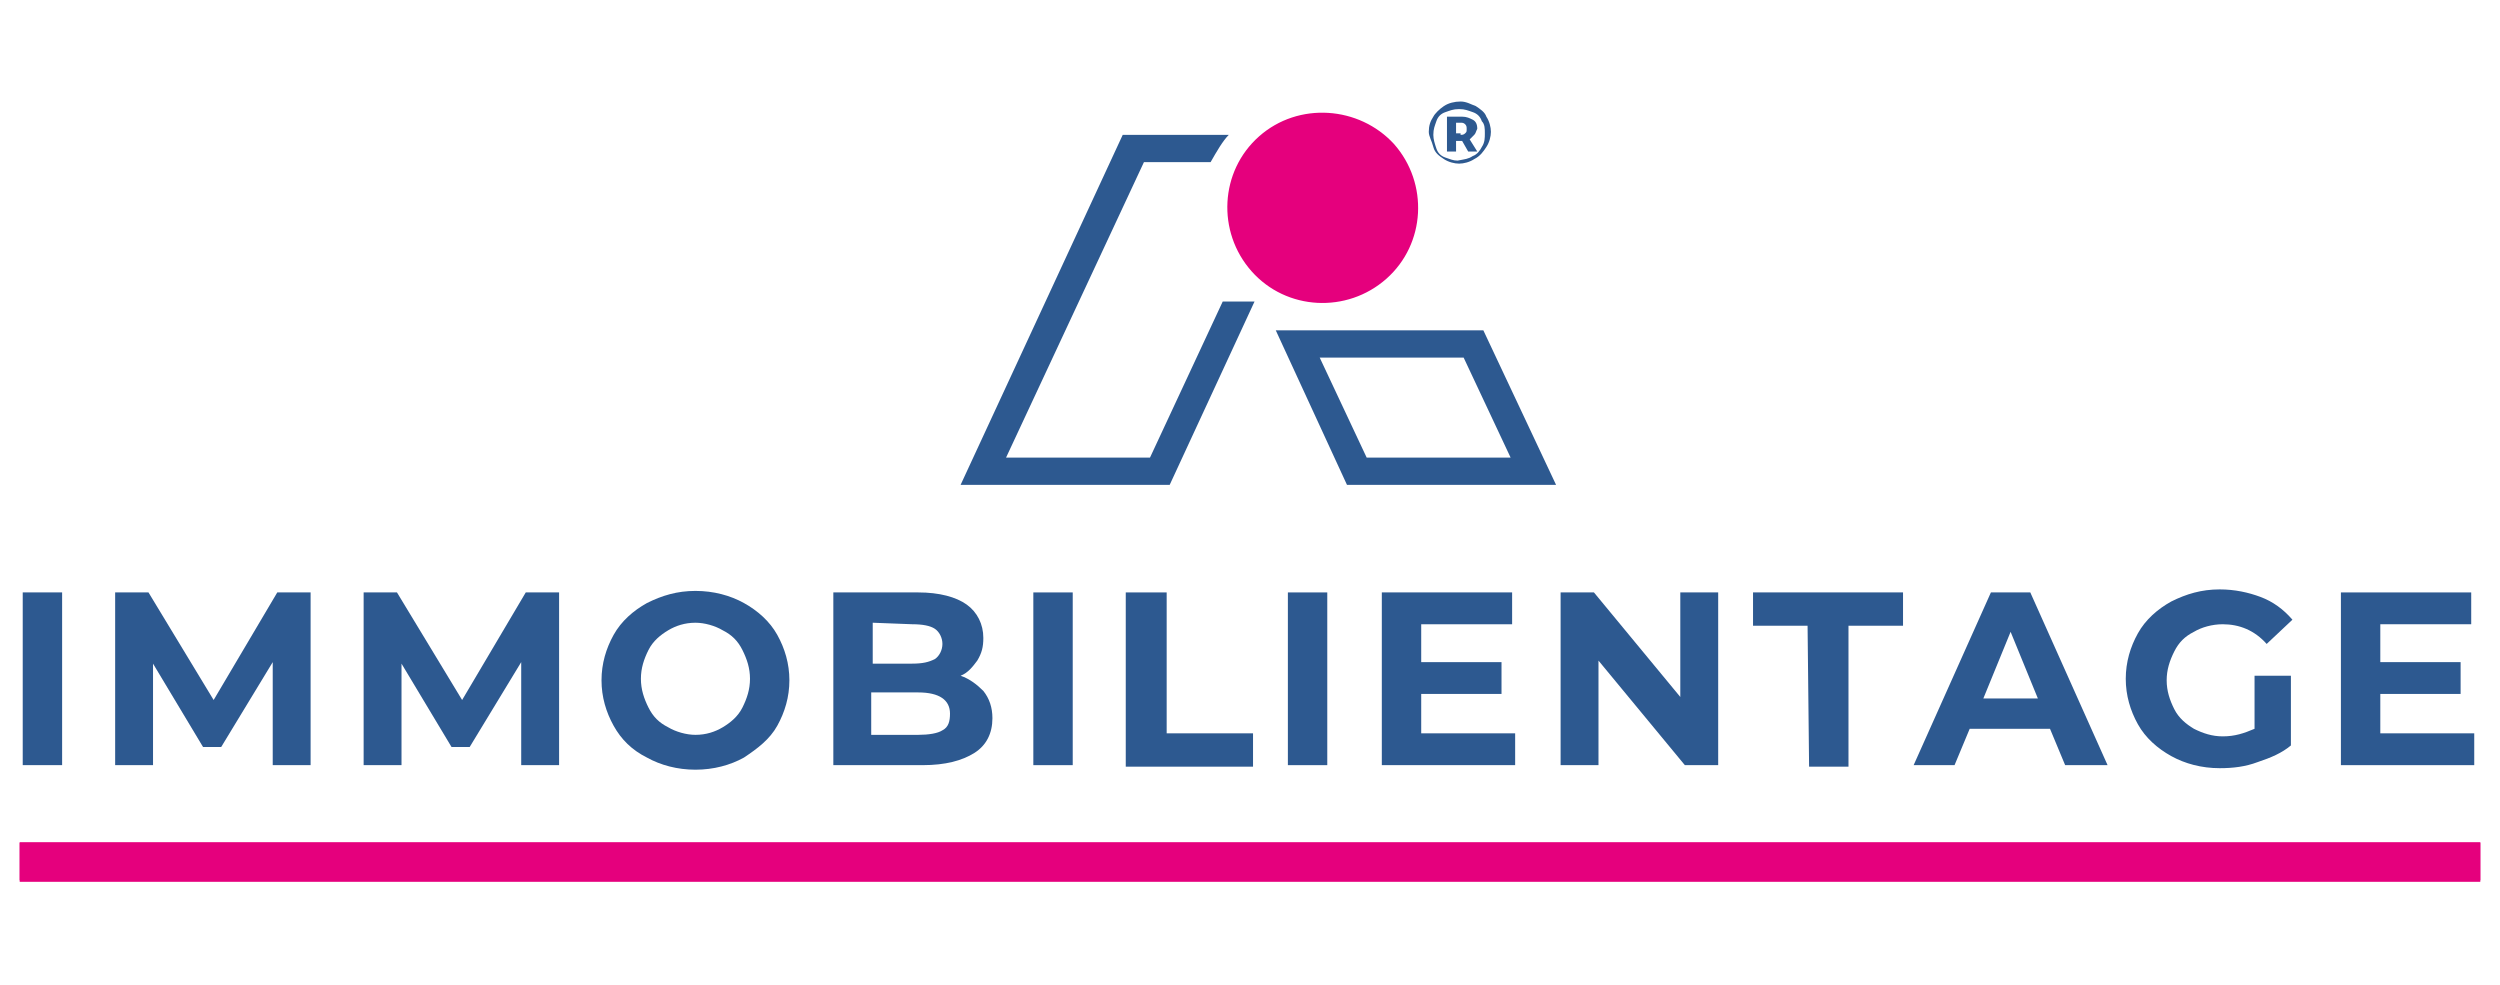 <?xml version="1.0" encoding="utf-8"?>
<!-- Generator: $$$/GeneralStr/196=Adobe Illustrator 27.6.0, SVG Export Plug-In . SVG Version: 6.00 Build 0)  -->
<svg version="1.1" id="Ebene_1" xmlns="http://www.w3.org/2000/svg" xmlns:xlink="http://www.w3.org/1999/xlink" x="0px" y="0px"
	 width="165px" height="65px" viewBox="0 0 165 65" style="enable-background:new 0 0 165 65;" xml:space="preserve">
<style type="text/css">
	.st0{fill:#2D5990;}
	.st1{fill:#E5007D;}
</style>
<g>
	<g>
		<g>
			<path class="st0" d="M1.5,39.1h2.6v11.4H1.5C1.5,50.5,1.5,39.1,1.5,39.1z"/>
			<path class="st0" d="M18,50.5l0-6.8l-3.4,5.6h-1.2l-3.3-5.5v6.7H7.6V39.1h2.2l4.3,7.1l4.2-7.1h2.2l0,11.4L18,50.5L18,50.5z"/>
			<path class="st0" d="M34.4,50.5l0-6.8L31,49.3h-1.2l-3.3-5.5v6.7H24V39.1h2.2l4.3,7.1l4.2-7.1h2.2l0,11.4L34.4,50.5L34.4,50.5z"
				/>
			<path class="st0" d="M42.7,50c-1-0.5-1.7-1.2-2.2-2.1c-0.5-0.9-0.8-1.9-0.8-3c0-1.1,0.3-2.1,0.8-3c0.5-0.9,1.3-1.6,2.2-2.1
				c1-0.5,2-0.8,3.2-0.8s2.3,0.3,3.2,0.8c0.9,0.5,1.7,1.2,2.2,2.1c0.5,0.9,0.8,1.9,0.8,3s-0.3,2.1-0.8,3S50,49.4,49.1,50
				c-0.9,0.5-2,0.8-3.2,0.8S43.6,50.5,42.7,50z M47.7,48c0.5-0.3,1-0.7,1.3-1.3c0.3-0.6,0.5-1.2,0.5-1.9s-0.2-1.3-0.5-1.9
				c-0.3-0.6-0.7-1-1.3-1.3c-0.5-0.3-1.2-0.5-1.8-0.5c-0.7,0-1.3,0.2-1.8,0.5c-0.5,0.3-1,0.7-1.3,1.3c-0.3,0.6-0.5,1.2-0.5,1.9
				s0.2,1.3,0.5,1.9c0.3,0.6,0.7,1,1.3,1.3c0.5,0.3,1.2,0.5,1.8,0.5C46.6,48.5,47.2,48.3,47.7,48z"/>
			<path class="st0" d="M64.9,45.6c0.4,0.5,0.6,1.1,0.6,1.8c0,1-0.4,1.8-1.2,2.3c-0.8,0.5-1.9,0.8-3.4,0.8H55V39.1h5.6
				c1.4,0,2.5,0.3,3.2,0.8c0.7,0.5,1.1,1.3,1.1,2.2c0,0.6-0.1,1-0.4,1.5c-0.3,0.4-0.6,0.8-1.1,1C64,44.8,64.5,45.2,64.9,45.6
				L64.9,45.6z M57.6,41.1v2.7h2.6c0.7,0,1.1-0.1,1.5-0.3c0.3-0.2,0.5-0.6,0.5-1c0-0.4-0.2-0.8-0.5-1c-0.3-0.2-0.8-0.3-1.5-0.3
				L57.6,41.1L57.6,41.1z M62.2,48.2c0.4-0.2,0.5-0.6,0.5-1.1c0-0.9-0.7-1.4-2.1-1.4h-3.1v2.8h3.1C61.3,48.5,61.9,48.4,62.2,48.2
				L62.2,48.2z"/>
			<path class="st0" d="M68.2,39.1h2.6v11.4h-2.6V39.1z"/>
			<path class="st0" d="M74.4,39.1H77v9.3h5.7v2.2h-8.4V39.1z"/>
			<path class="st0" d="M85,39.1h2.6v11.4H85V39.1z"/>
			<path class="st0" d="M100,48.4v2.1h-8.8V39.1h8.6v2.1h-6v2.5h5.3v2.1h-5.3v2.6L100,48.4L100,48.4z"/>
			<path class="st0" d="M113.4,39.1v11.4h-2.2l-5.7-6.9v6.9H103V39.1h2.2l5.7,6.9v-6.9L113.4,39.1L113.4,39.1z"/>
			<path class="st0" d="M119.3,41.3h-3.6v-2.2h9.9v2.2H122v9.3h-2.6L119.3,41.3L119.3,41.3z"/>
			<path class="st0" d="M135.3,48.1H130l-1,2.4h-2.7l5.1-11.4h2.6l5.1,11.4h-2.8L135.3,48.1L135.3,48.1z M134.5,46.1l-1.8-4.4
				l-1.8,4.4H134.5z"/>
			<path class="st0" d="M148.8,44.6h2.4v4.6c-0.6,0.5-1.3,0.8-2.2,1.1c-0.8,0.3-1.6,0.4-2.5,0.4c-1.2,0-2.3-0.3-3.2-0.8
				c-0.9-0.5-1.7-1.2-2.2-2.1c-0.5-0.9-0.8-1.9-0.8-3c0-1.1,0.3-2.1,0.8-3c0.5-0.9,1.3-1.6,2.2-2.1c1-0.5,2-0.8,3.2-0.8
				c1,0,1.9,0.2,2.7,0.5c0.8,0.3,1.5,0.8,2.1,1.5l-1.7,1.6c-0.8-0.9-1.8-1.3-2.9-1.3c-0.7,0-1.4,0.2-1.9,0.5c-0.6,0.3-1,0.7-1.3,1.3
				c-0.3,0.6-0.5,1.2-0.5,1.9s0.2,1.3,0.5,1.9c0.3,0.6,0.8,1,1.3,1.3c0.6,0.3,1.2,0.5,1.9,0.5c0.8,0,1.4-0.2,2.1-0.5L148.8,44.6
				L148.8,44.6z"/>
			<path class="st0" d="M163.3,48.4v2.1h-8.8V39.1h8.6v2.1h-6v2.5h5.3v2.1h-5.3v2.6L163.3,48.4L163.3,48.4z"/>
		</g>
		<g>
			<g>
				<path class="st0" d="M74.1,8.9L63.4,32h13.8l5.6-12.1h-2.1l-4.8,10.3h-9.5l9.1-19.5h4.4c0,0,0,0,0,0c0.4-0.7,0.8-1.4,1.2-1.8
					l0,0L74.1,8.9L74.1,8.9z"/>
				<path class="st1" d="M92,9.5c2.3,2.6,2.1,6.6-0.5,8.9c-2.6,2.3-6.6,2.1-8.9-0.5c-2.3-2.6-2.1-6.6,0.5-8.9
					C85.7,6.7,89.7,7,92,9.5"/>
			</g>
			<path class="st0" d="M97.4,7c0.3,0.2,0.6,0.4,0.7,0.7c0.2,0.3,0.3,0.7,0.3,1s-0.1,0.7-0.3,1s-0.4,0.6-0.8,0.8
				c-0.3,0.2-0.7,0.3-1,0.3s-0.7-0.1-1-0.3s-0.6-0.4-0.7-0.8s-0.3-0.7-0.3-1c0-0.4,0.1-0.7,0.3-1C94.7,7.5,95,7.2,95.3,7
				c0.3-0.2,0.7-0.3,1.1-0.3S97.1,6.9,97.4,7L97.4,7z M97.2,10.3c0.3-0.1,0.5-0.4,0.6-0.6C98,9.4,98,9.1,98,8.8
				C98,8.5,98,8.2,97.8,8c-0.1-0.3-0.3-0.5-0.6-0.6c-0.3-0.1-0.5-0.2-0.9-0.2s-0.6,0.1-0.9,0.2c-0.3,0.1-0.5,0.3-0.6,0.6
				c-0.1,0.3-0.2,0.5-0.2,0.9c0,0.3,0.1,0.6,0.2,0.9s0.3,0.5,0.6,0.6c0.3,0.1,0.5,0.2,0.8,0.2C96.7,10.5,96.9,10.5,97.2,10.3
				L97.2,10.3z M97.3,8.9c-0.1,0.1-0.2,0.2-0.3,0.3l0.5,0.8h-0.6l-0.4-0.7h-0.4V10h-0.6V7.7h1c0.3,0,0.5,0.1,0.7,0.2
				c0.2,0.1,0.3,0.3,0.3,0.6C97.4,8.7,97.4,8.8,97.3,8.9L97.3,8.9z M96.4,8.9c0.1,0,0.2,0,0.3-0.1c0.1-0.1,0.1-0.1,0.1-0.3
				c0-0.1,0-0.2-0.1-0.3c-0.1-0.1-0.2-0.1-0.3-0.1h-0.3v0.7H96.4z"/>
		</g>
		<polygon class="st1" points="1.3,58.2 163.7,58.2 163.7,55.6 1.3,55.6 		"/>
		<polygon class="st1" points="1.3,58.1 163.7,58.1 163.7,55.6 1.3,55.6 		"/>
	</g>
	<path class="st0" d="M97.9,21.8h-0.5l0,0H85.8h-1.6L88.9,32h13.8L97.9,21.8L97.9,21.8z M87.1,23.6h9.5l3.1,6.6h-9.5L87.1,23.6
		L87.1,23.6z"/>
</g>
</svg>
